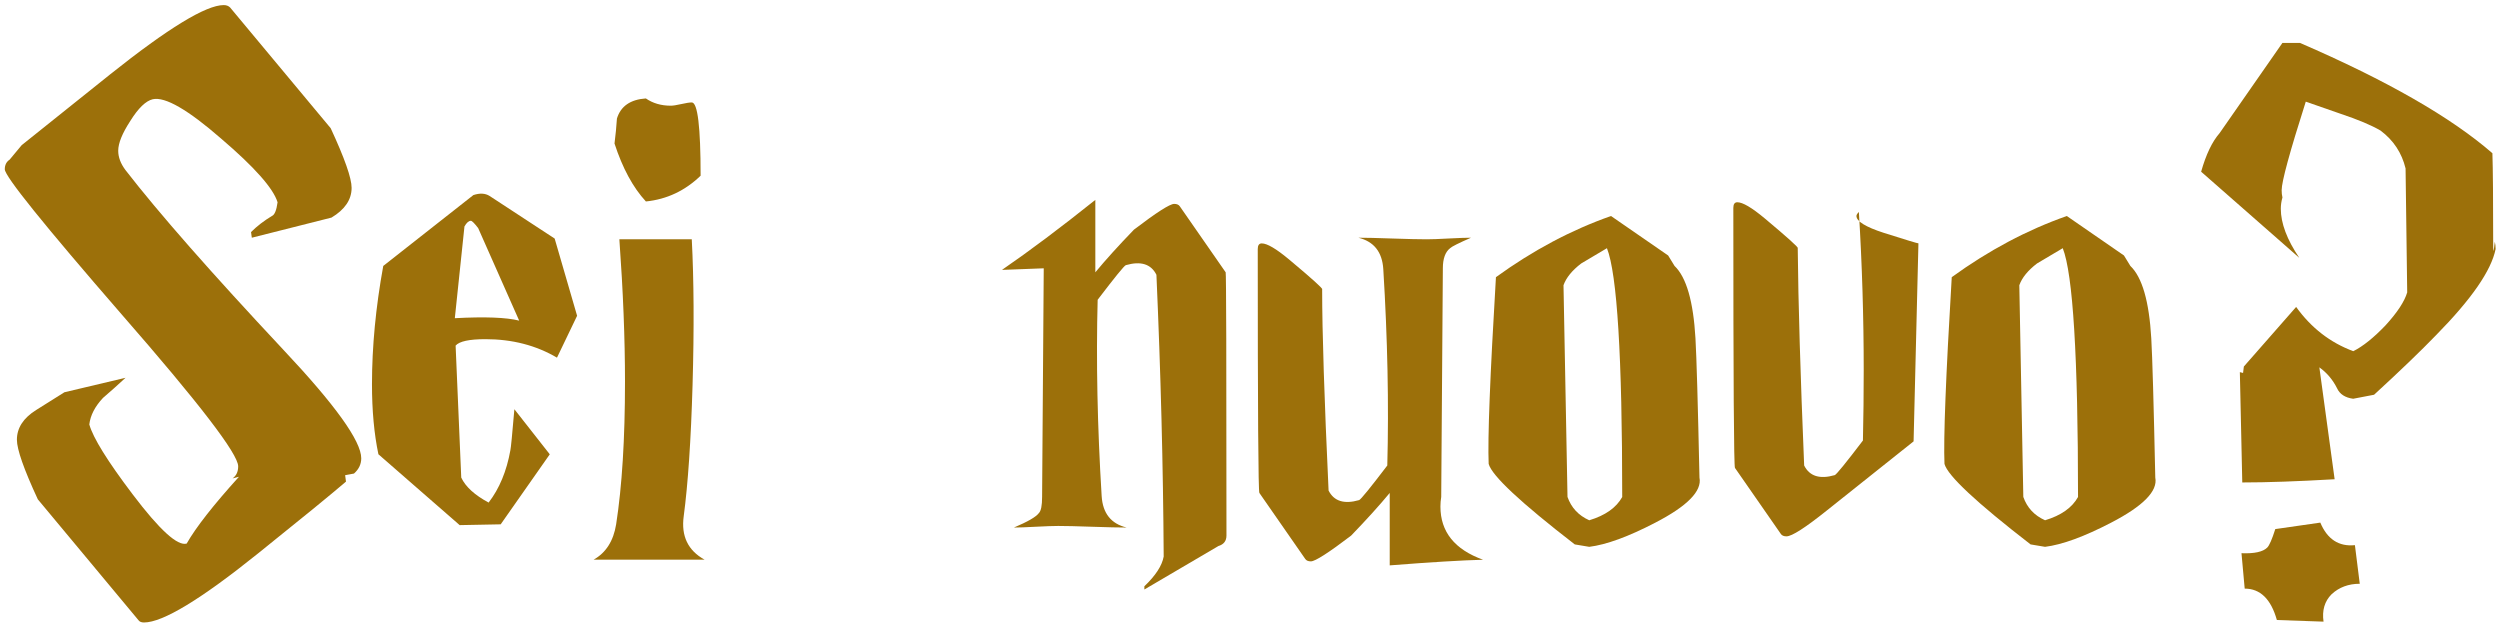 <?xml version="1.0" encoding="UTF-8" standalone="no"?>
<svg
   xmlns:dc="http://purl.org/dc/elements/1.1/"
   xmlns:cc="http://creativecommons.org/ns#"
   xmlns:rdf="http://www.w3.org/1999/02/22-rdf-syntax-ns#"
   xmlns:svg="http://www.w3.org/2000/svg"
   xmlns="http://www.w3.org/2000/svg"
   xmlns:sodipodi="http://sodipodi.sourceforge.net/DTD/sodipodi-0.dtd"
   xmlns:inkscape="http://www.inkscape.org/namespaces/inkscape"
   inkscape:export-ydpi="93"
   inkscape:export-xdpi="93"
   inkscape:export-filename="C:\Users\Matteo\Desktop\HarryPotterWikiNuovo.png"
   width="265.149"
   height="66.451"
   viewBox="0 0 70.154 17.582"
   version="1.1"
   id="svg8"
   sodipodi:docname="HarryPotterWikiNuovo.svg"
   inkscape:version="1.0 (4035a4fb49, 2020-05-01)">
  <defs
     id="defs2" />
  <sodipodi:namedview
     units="px"
     id="base"
     pagecolor="#ffffff"
     bordercolor="#666666"
     borderopacity="1.0"
     inkscape:pageopacity="0.0"
     inkscape:pageshadow="2"
     inkscape:zoom="2.5605979"
     inkscape:cx="138.25407"
     inkscape:cy="1.8834491"
     inkscape:document-units="mm"
     inkscape:current-layer="text844"
     inkscape:document-rotation="0"
     showgrid="false"
     inkscape:window-width="1366"
     inkscape:window-height="705"
     inkscape:window-x="-8"
     inkscape:window-y="-8"
     inkscape:window-maximized="1"
     fit-margin-top="0"
     fit-margin-left="0"
     fit-margin-right="0"
     fit-margin-bottom="0" />
  <g
     inkscape:label="Livello 1"
     inkscape:groupmode="layer"
     id="layer1"
     transform="translate(0.534,-1.085)">
    <g
       aria-label="Animali fantastici"
       id="text12"
       style="font-size:9.878px;line-height:1.25;font-family:'Harry P';-inkscape-font-specification:'Harry P';stroke-width:0.265"
       transform="matrix(1.251,0,0,1.538,-13.292,-18.974)">
      <g
         aria-label="Harry Potter"
         transform="scale(1.143,0.875)"
         id="text874"
         style="font-size:9.159px;line-height:1.25;font-family:'Harry P';-inkscape-font-specification:'Harry P';fill:#9c700a;fill-opacity:1;stroke-width:0.065">
        <g
           style="font-size:4.293px;line-height:125%;font-family:'Harry P';-inkscape-font-specification:'Harry P, Normal';letter-spacing:0px;word-spacing:0px;fill:#9c700a;fill-opacity:1;stroke:#9c700a;stroke-width:0.191px;stroke-linecap:butt;stroke-linejoin:miter;stroke-opacity:1"
           id="text844"
           transform="scale(0.97,1.031)"
           aria-label="Sei nuovo?">
          <path
             id="path834"
             style="font-style:normal;font-variant:normal;font-weight:normal;font-stretch:normal;font-size:16.281px;font-family:'Harry P';-inkscape-font-specification:'Harry P, Normal';font-variant-ligatures:normal;font-variant-caps:normal;font-variant-numeric:normal;font-variant-east-asian:normal;fill:#9c700a;fill-opacity:1;stroke:none;stroke-width:0.191px;stroke-opacity:1"
             d="m 16.198,24.198 q -0.456,0.391 -1.775,1.449 -1.742,1.4 -2.312,1.4 -0.081,0 -0.114,-0.049 L 9.963,24.556 q -0.423,-0.912 -0.423,-1.205 0,-0.358 0.391,-0.602 l 0.57,-0.358 1.237,-0.293 q -0.228,0.212 -0.456,0.407 -0.244,0.26 -0.277,0.537 0.114,0.407 0.879,1.416 0.814,1.075 1.091,0.993 0.277,-0.488 1.058,-1.351 l -0.13,0.033 q 0.114,-0.081 0.114,-0.244 0,-0.374 -2.361,-3.077 -2.361,-2.719 -2.361,-2.931 0,-0.13 0.098,-0.195 l 0.244,-0.293 1.791,-1.433 q 1.758,-1.4 2.296,-1.4 0.081,0 0.13,0.049 l 2.035,2.442 q 0.423,0.912 0.423,1.205 0,0.358 -0.407,0.602 l -1.612,0.407 -0.016,-0.114 q 0.179,-0.179 0.423,-0.326 0.081,-0.033 0.114,-0.277 -0.13,-0.423 -1.14,-1.286 -1.009,-0.879 -1.384,-0.798 -0.212,0.049 -0.456,0.44 -0.244,0.374 -0.244,0.602 0,0.195 0.147,0.391 1.009,1.302 3.191,3.631 1.579,1.677 1.579,2.198 0,0.179 -0.147,0.309 l -0.179,0.033 z" />
          <path
             id="path836"
             style="font-style:normal;font-variant:normal;font-weight:normal;font-stretch:normal;font-size:16.281px;font-family:'Harry P';-inkscape-font-specification:'Harry P, Normal';font-variant-ligatures:normal;font-variant-caps:normal;font-variant-numeric:normal;font-variant-east-asian:normal;fill:#9c700a;fill-opacity:1;stroke:none;stroke-width:0.191px;stroke-opacity:1"
             d="m 20.874,20.844 -0.407,0.847 q -0.635,-0.374 -1.449,-0.374 -0.488,0 -0.602,0.13 l 0.114,2.67 q 0.13,0.277 0.554,0.505 0.326,-0.423 0.44,-1.058 0.016,-0.065 0.081,-0.83 l 0.716,0.912 -0.993,1.416 -0.83,0.016 -1.644,-1.433 q -0.13,-0.619 -0.13,-1.416 0,-1.14 0.228,-2.393 l 1.823,-1.433 q 0.195,-0.065 0.326,0.016 l 1.319,0.863 z m -1.172,0.098 -0.83,-1.872 q -0.114,-0.147 -0.147,-0.147 -0.065,0 -0.13,0.114 l -0.195,1.856 q 0.912,-0.049 1.302,0.049 z" />
          <path
             id="path838"
             style="font-style:normal;font-variant:normal;font-weight:normal;font-stretch:normal;font-size:16.281px;font-family:'Harry P';-inkscape-font-specification:'Harry P, Normal';font-variant-ligatures:normal;font-variant-caps:normal;font-variant-numeric:normal;font-variant-east-asian:normal;fill:#9c700a;fill-opacity:1;stroke:none;stroke-width:0.191px;stroke-opacity:1"
             d="m 21.207,25.777 h 2.247 q -0.505,-0.277 -0.423,-0.879 0.13,-0.977 0.179,-2.654 0.049,-1.709 -0.016,-2.947 h -1.465 q 0.114,1.579 0.114,2.882 0,1.726 -0.179,2.882 -0.081,0.505 -0.456,0.716 z m 1.058,-9.329 q 0.212,0.147 0.505,0.147 0.065,0 0.212,-0.033 0.147,-0.033 0.212,-0.033 0.179,0 0.179,1.482 -0.472,0.456 -1.107,0.521 -0.391,-0.423 -0.635,-1.172 0.033,-0.26 0.049,-0.505 0.114,-0.374 0.586,-0.407 z" />
          <path
             id="path840"
             style="font-style:normal;font-variant:normal;font-weight:normal;font-stretch:normal;font-size:16.281px;font-family:'Harry P';-inkscape-font-specification:'Harry P, Normal';font-variant-ligatures:normal;font-variant-caps:normal;font-variant-numeric:normal;font-variant-east-asian:normal;fill:#9c700a;fill-opacity:1;stroke:none;stroke-width:0.191px;stroke-opacity:1"
             d="m 29.47,19.916 q 0.83,-0.57 1.889,-1.416 v 1.465 q 0.309,-0.374 0.781,-0.863 0.684,-0.521 0.814,-0.521 0.081,0 0.114,0.049 l 0.928,1.335 q 0.016,0.016 0.016,5.324 0,0.163 -0.163,0.212 l -1.498,0.879 v -0.065 q 0.342,-0.326 0.391,-0.602 -0.016,-2.735 -0.147,-5.698 -0.163,-0.326 -0.619,-0.195 -0.049,0.016 -0.57,0.7 -0.049,1.856 0.081,3.972 0.033,0.521 0.505,0.635 -0.228,0 -0.7,-0.016 -0.456,-0.016 -0.684,-0.016 -0.147,0 -0.456,0.016 -0.293,0.016 -0.44,0.016 0.423,-0.179 0.505,-0.293 0.065,-0.065 0.065,-0.326 l 0.033,-4.624 z" />
          <path
             id="path842"
             style="font-style:normal;font-variant:normal;font-weight:normal;font-stretch:normal;font-size:16.281px;font-family:'Harry P';-inkscape-font-specification:'Harry P, Normal';font-variant-ligatures:normal;font-variant-caps:normal;font-variant-numeric:normal;font-variant-east-asian:normal;fill:#9c700a;fill-opacity:1;stroke:none;stroke-width:0.191px;stroke-opacity:1"
             d="m 36.077,24.377 q 0.163,0.326 0.619,0.195 0.049,-0.016 0.57,-0.7 0.049,-1.856 -0.081,-3.972 -0.033,-0.521 -0.505,-0.635 0.228,0 0.684,0.016 0.472,0.016 0.7,0.016 0.147,0 0.44,-0.016 0.309,-0.016 0.456,-0.016 -0.374,0.163 -0.423,0.212 -0.147,0.114 -0.147,0.407 l -0.033,4.624 q -0.016,0.098 -0.016,0.195 0,0.765 0.863,1.075 -0.635,0.016 -1.889,0.114 v -1.465 q -0.309,0.374 -0.781,0.863 -0.684,0.521 -0.814,0.521 -0.081,0 -0.114,-0.049 l -0.928,-1.335 q -0.033,-0.033 -0.033,-4.933 0,-0.114 0.081,-0.114 0.163,0 0.554,0.326 0.7,0.586 0.668,0.602 0,1.286 0.13,4.07 z" />
          <path
             id="path844"
             style="font-style:normal;font-variant:normal;font-weight:normal;font-stretch:normal;font-size:16.281px;font-family:'Harry P';-inkscape-font-specification:'Harry P, Normal';font-variant-ligatures:normal;font-variant-caps:normal;font-variant-numeric:normal;font-variant-east-asian:normal;fill:#9c700a;fill-opacity:1;stroke:none;stroke-width:0.191px;stroke-opacity:1"
             d="m 43.582,24.117 q 0.081,0.407 -0.895,0.912 -0.814,0.423 -1.335,0.488 l -0.293,-0.049 q -1.644,-1.27 -1.742,-1.628 -0.033,-0.765 0.147,-3.777 1.123,-0.814 2.328,-1.237 l 1.156,0.798 0.13,0.212 q 0.358,0.342 0.423,1.465 0.033,0.57 0.081,2.817 z m -1.563,0.391 q 0,-4.249 -0.309,-5.031 l -0.521,0.309 q -0.277,0.212 -0.358,0.44 l 0.081,4.282 q 0.114,0.326 0.44,0.472 0.488,-0.147 0.668,-0.472 z" />
          <path
             id="path846"
             style="font-style:normal;font-variant:normal;font-weight:normal;font-stretch:normal;font-size:16.281px;font-family:'Harry P';-inkscape-font-specification:'Harry P, Normal';font-variant-ligatures:normal;font-variant-caps:normal;font-variant-numeric:normal;font-variant-east-asian:normal;fill:#9c700a;fill-opacity:1;stroke:none;stroke-width:0.191px;stroke-opacity:1"
             d="m 48.012,19.379 -0.098,4.005 q -0.147,0.114 -1.758,1.4 -0.651,0.521 -0.814,0.521 -0.081,0 -0.114,-0.049 l -0.928,-1.335 q -0.033,-0.033 -0.033,-5.259 0,-0.114 0.081,-0.114 0.163,0 0.554,0.326 0.7,0.586 0.668,0.602 0.016,1.661 0.13,4.396 0.163,0.326 0.619,0.195 0.049,-0.016 0.57,-0.7 0.016,-0.716 0.016,-1.416 0,-1.612 -0.098,-3.207 -0.049,0.049 -0.049,0.081 0,0.163 0.554,0.342 0.668,0.212 0.7,0.212 z" />
          <path
             id="path848"
             style="font-style:normal;font-variant:normal;font-weight:normal;font-stretch:normal;font-size:16.281px;font-family:'Harry P';-inkscape-font-specification:'Harry P, Normal';font-variant-ligatures:normal;font-variant-caps:normal;font-variant-numeric:normal;font-variant-east-asian:normal;fill:#9c700a;fill-opacity:1;stroke:none;stroke-width:0.191px;stroke-opacity:1"
             d="m 52.804,24.117 q 0.081,0.407 -0.895,0.912 -0.814,0.423 -1.335,0.488 l -0.293,-0.049 q -1.644,-1.27 -1.742,-1.628 -0.033,-0.765 0.147,-3.777 1.123,-0.814 2.328,-1.237 l 1.156,0.798 0.13,0.212 q 0.358,0.342 0.423,1.465 0.033,0.57 0.081,2.817 z m -1.563,0.391 q 0,-4.249 -0.309,-5.031 l -0.521,0.309 q -0.277,0.212 -0.358,0.44 l 0.081,4.282 q 0.114,0.326 0.44,0.472 0.488,-0.147 0.668,-0.472 z" />
          <path
             id="path850"
             style="font-style:normal;font-variant:normal;font-weight:normal;font-stretch:normal;font-size:16.281px;font-family:'Harry P';-inkscape-font-specification:'Harry P, Normal';font-variant-ligatures:normal;font-variant-caps:normal;font-variant-numeric:normal;font-variant-east-asian:normal;fill:#9c700a;fill-opacity:1;stroke:none;stroke-width:0.191px;stroke-opacity:1"
             d="m 54.564,24.214 -0.049,-2.23 0.065,0.016 0.016,-0.13 1.058,-1.205 q 0.456,0.635 1.156,0.895 0.293,-0.147 0.651,-0.521 0.358,-0.391 0.44,-0.668 l -0.033,-2.507 q -0.114,-0.472 -0.505,-0.765 -0.277,-0.163 -0.814,-0.342 l -0.7,-0.244 q -0.488,1.53 -0.488,1.791 0,0.081 0.016,0.147 -0.033,0.114 -0.033,0.228 0,0.44 0.374,0.993 l -1.986,-1.742 q 0.147,-0.521 0.374,-0.781 l 1.27,-1.823 h 0.358 q 2.637,1.14 3.891,2.23 0.016,0.456 0.016,1.905 0,0.179 0.033,-0.114 0.016,0.065 0.016,0.147 -0.13,0.651 -1.205,1.742 -0.472,0.488 -1.254,1.205 l -0.423,0.081 q -0.244,-0.033 -0.326,-0.212 -0.13,-0.26 -0.358,-0.423 l 0.309,2.263 q -1.123,0.065 -1.872,0.065 z m 0.668,0.944 q -0.098,0.309 -0.163,0.374 -0.13,0.13 -0.521,0.114 l 0.065,0.716 q 0.472,0 0.651,0.635 l 0.944,0.033 q -0.049,-0.342 0.163,-0.554 0.228,-0.212 0.57,-0.212 l -0.098,-0.781 q -0.488,0.049 -0.7,-0.456 z" />
        </g>
      </g>
    </g>
  </g>
</svg>
